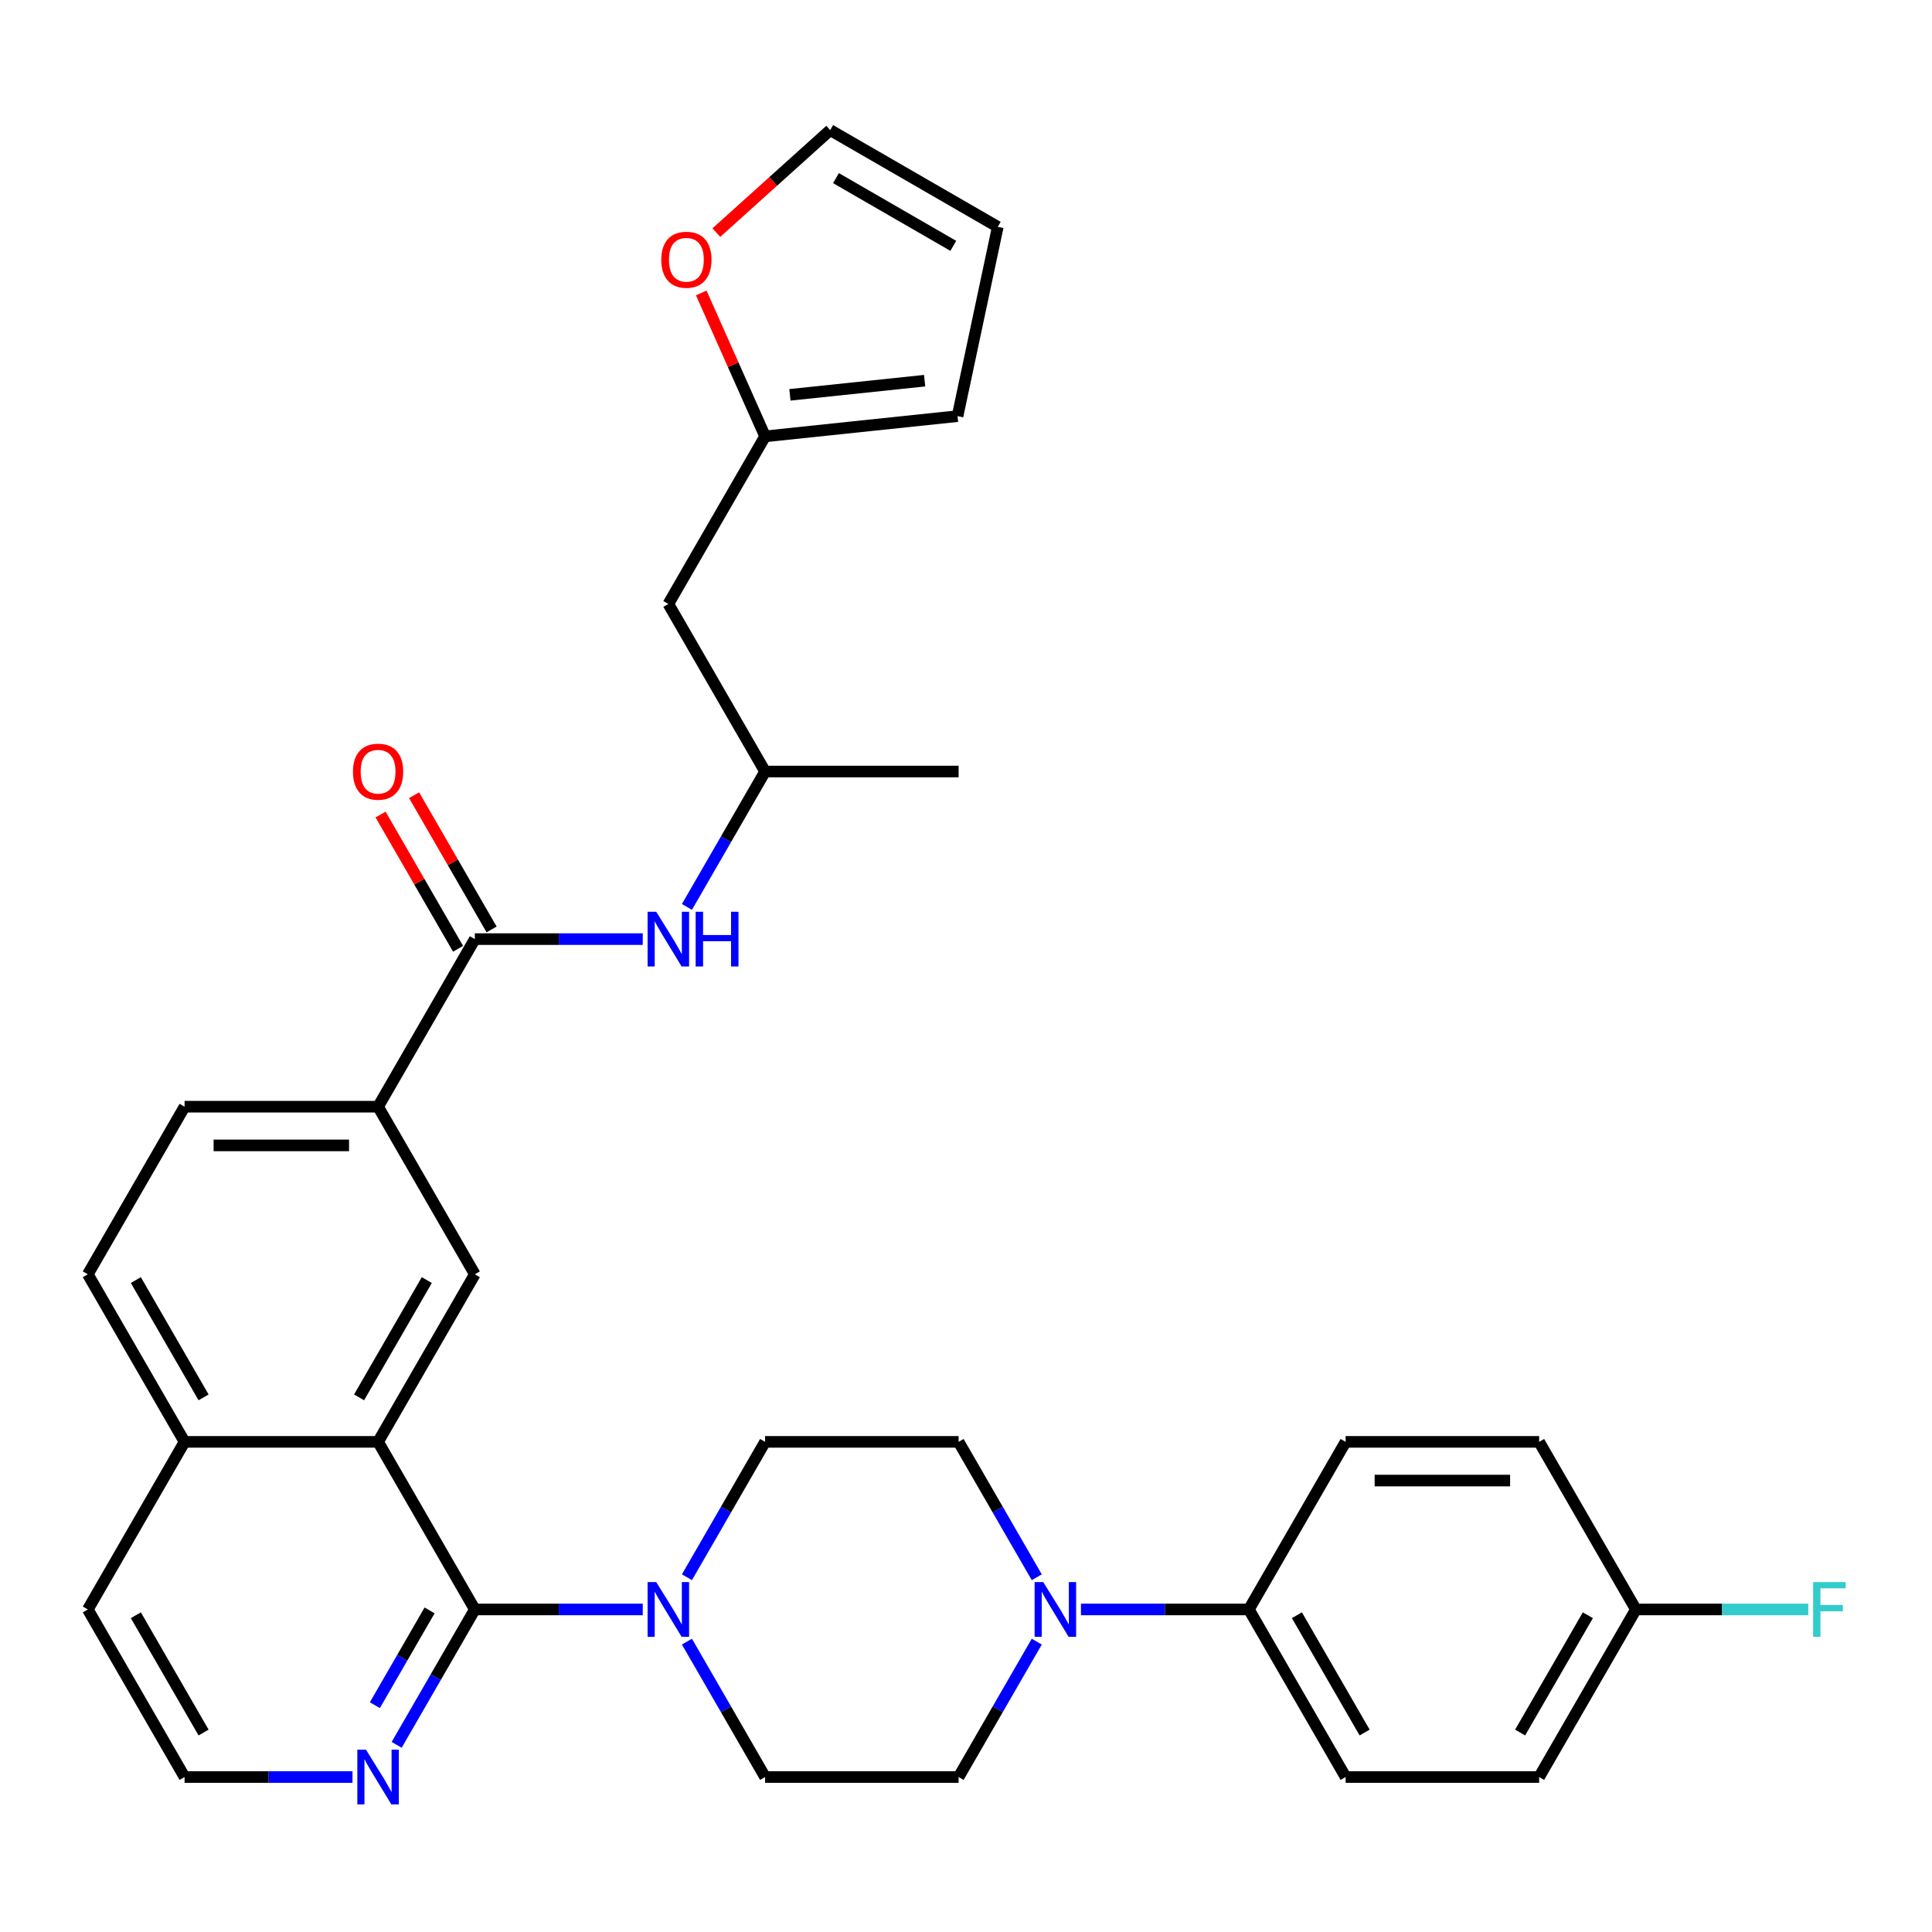 <?xml version='1.0' encoding='iso-8859-1'?>
<svg version='1.1' baseProfile='full'
              xmlns='http://www.w3.org/2000/svg'
                      xmlns:rdkit='http://www.rdkit.org/xml'
                      xmlns:xlink='http://www.w3.org/1999/xlink'
                  xml:space='preserve'
width='1000px' height='1000px' viewBox='0 0 1000 1000'>
<!-- END OF HEADER -->
<rect style='opacity:1.0;fill:#FFFFFF;stroke:none' width='1000' height='1000' x='0' y='0'> </rect>
<path class='bond-0' d='M 245.774,833.047 L 195.694,746.306' style='fill:none;fill-rule:evenodd;stroke:#000000;stroke-width:6px;stroke-linecap:butt;stroke-linejoin:miter;stroke-opacity:1' />
<path class='bond-1' d='M 245.774,833.047 L 289.232,833.047' style='fill:none;fill-rule:evenodd;stroke:#000000;stroke-width:6px;stroke-linecap:butt;stroke-linejoin:miter;stroke-opacity:1' />
<path class='bond-1' d='M 289.232,833.047 L 332.69,833.047' style='fill:none;fill-rule:evenodd;stroke:#0000FF;stroke-width:6px;stroke-linecap:butt;stroke-linejoin:miter;stroke-opacity:1' />
<path class='bond-7' d='M 245.774,833.047 L 225.544,868.085' style='fill:none;fill-rule:evenodd;stroke:#000000;stroke-width:6px;stroke-linecap:butt;stroke-linejoin:miter;stroke-opacity:1' />
<path class='bond-7' d='M 225.544,868.085 L 205.315,903.123' style='fill:none;fill-rule:evenodd;stroke:#0000FF;stroke-width:6px;stroke-linecap:butt;stroke-linejoin:miter;stroke-opacity:1' />
<path class='bond-7' d='M 222.357,833.542 L 208.196,858.069' style='fill:none;fill-rule:evenodd;stroke:#000000;stroke-width:6px;stroke-linecap:butt;stroke-linejoin:miter;stroke-opacity:1' />
<path class='bond-7' d='M 208.196,858.069 L 194.036,882.596' style='fill:none;fill-rule:evenodd;stroke:#0000FF;stroke-width:6px;stroke-linecap:butt;stroke-linejoin:miter;stroke-opacity:1' />
<path class='bond-4' d='M 195.694,746.306 L 245.774,659.565' style='fill:none;fill-rule:evenodd;stroke:#000000;stroke-width:6px;stroke-linecap:butt;stroke-linejoin:miter;stroke-opacity:1' />
<path class='bond-4' d='M 185.858,723.279 L 220.914,662.56' style='fill:none;fill-rule:evenodd;stroke:#000000;stroke-width:6px;stroke-linecap:butt;stroke-linejoin:miter;stroke-opacity:1' />
<path class='bond-17' d='M 195.694,746.306 L 95.534,746.306' style='fill:none;fill-rule:evenodd;stroke:#000000;stroke-width:6px;stroke-linecap:butt;stroke-linejoin:miter;stroke-opacity:1' />
<path class='bond-11' d='M 355.554,849.711 L 375.784,884.749' style='fill:none;fill-rule:evenodd;stroke:#0000FF;stroke-width:6px;stroke-linecap:butt;stroke-linejoin:miter;stroke-opacity:1' />
<path class='bond-11' d='M 375.784,884.749 L 396.013,919.787' style='fill:none;fill-rule:evenodd;stroke:#000000;stroke-width:6px;stroke-linecap:butt;stroke-linejoin:miter;stroke-opacity:1' />
<path class='bond-12' d='M 355.554,816.383 L 375.784,781.344' style='fill:none;fill-rule:evenodd;stroke:#0000FF;stroke-width:6px;stroke-linecap:butt;stroke-linejoin:miter;stroke-opacity:1' />
<path class='bond-12' d='M 375.784,781.344 L 396.013,746.306' style='fill:none;fill-rule:evenodd;stroke:#000000;stroke-width:6px;stroke-linecap:butt;stroke-linejoin:miter;stroke-opacity:1' />
<path class='bond-2' d='M 245.774,486.083 L 195.694,572.824' style='fill:none;fill-rule:evenodd;stroke:#000000;stroke-width:6px;stroke-linecap:butt;stroke-linejoin:miter;stroke-opacity:1' />
<path class='bond-6' d='M 245.774,486.083 L 289.232,486.083' style='fill:none;fill-rule:evenodd;stroke:#000000;stroke-width:6px;stroke-linecap:butt;stroke-linejoin:miter;stroke-opacity:1' />
<path class='bond-6' d='M 289.232,486.083 L 332.69,486.083' style='fill:none;fill-rule:evenodd;stroke:#0000FF;stroke-width:6px;stroke-linecap:butt;stroke-linejoin:miter;stroke-opacity:1' />
<path class='bond-16' d='M 254.448,481.075 L 234.392,446.337' style='fill:none;fill-rule:evenodd;stroke:#000000;stroke-width:6px;stroke-linecap:butt;stroke-linejoin:miter;stroke-opacity:1' />
<path class='bond-16' d='M 234.392,446.337 L 214.335,411.599' style='fill:none;fill-rule:evenodd;stroke:#FF0000;stroke-width:6px;stroke-linecap:butt;stroke-linejoin:miter;stroke-opacity:1' />
<path class='bond-16' d='M 237.1,491.091 L 217.044,456.353' style='fill:none;fill-rule:evenodd;stroke:#000000;stroke-width:6px;stroke-linecap:butt;stroke-linejoin:miter;stroke-opacity:1' />
<path class='bond-16' d='M 217.044,456.353 L 196.987,421.615' style='fill:none;fill-rule:evenodd;stroke:#FF0000;stroke-width:6px;stroke-linecap:butt;stroke-linejoin:miter;stroke-opacity:1' />
<path class='bond-3' d='M 536.632,816.383 L 516.402,781.344' style='fill:none;fill-rule:evenodd;stroke:#0000FF;stroke-width:6px;stroke-linecap:butt;stroke-linejoin:miter;stroke-opacity:1' />
<path class='bond-3' d='M 516.402,781.344 L 496.173,746.306' style='fill:none;fill-rule:evenodd;stroke:#000000;stroke-width:6px;stroke-linecap:butt;stroke-linejoin:miter;stroke-opacity:1' />
<path class='bond-9' d='M 559.497,833.047 L 602.955,833.047' style='fill:none;fill-rule:evenodd;stroke:#0000FF;stroke-width:6px;stroke-linecap:butt;stroke-linejoin:miter;stroke-opacity:1' />
<path class='bond-9' d='M 602.955,833.047 L 646.412,833.047' style='fill:none;fill-rule:evenodd;stroke:#000000;stroke-width:6px;stroke-linecap:butt;stroke-linejoin:miter;stroke-opacity:1' />
<path class='bond-34' d='M 536.632,849.711 L 516.402,884.749' style='fill:none;fill-rule:evenodd;stroke:#0000FF;stroke-width:6px;stroke-linecap:butt;stroke-linejoin:miter;stroke-opacity:1' />
<path class='bond-34' d='M 516.402,884.749 L 496.173,919.787' style='fill:none;fill-rule:evenodd;stroke:#000000;stroke-width:6px;stroke-linecap:butt;stroke-linejoin:miter;stroke-opacity:1' />
<path class='bond-5' d='M 245.774,659.565 L 195.694,572.824' style='fill:none;fill-rule:evenodd;stroke:#000000;stroke-width:6px;stroke-linecap:butt;stroke-linejoin:miter;stroke-opacity:1' />
<path class='bond-35' d='M 195.694,572.824 L 95.534,572.824' style='fill:none;fill-rule:evenodd;stroke:#000000;stroke-width:6px;stroke-linecap:butt;stroke-linejoin:miter;stroke-opacity:1' />
<path class='bond-35' d='M 180.67,592.856 L 110.558,592.856' style='fill:none;fill-rule:evenodd;stroke:#000000;stroke-width:6px;stroke-linecap:butt;stroke-linejoin:miter;stroke-opacity:1' />
<path class='bond-22' d='M 355.554,469.419 L 375.784,434.381' style='fill:none;fill-rule:evenodd;stroke:#0000FF;stroke-width:6px;stroke-linecap:butt;stroke-linejoin:miter;stroke-opacity:1' />
<path class='bond-22' d='M 375.784,434.381 L 396.013,399.343' style='fill:none;fill-rule:evenodd;stroke:#000000;stroke-width:6px;stroke-linecap:butt;stroke-linejoin:miter;stroke-opacity:1' />
<path class='bond-27' d='M 182.45,919.787 L 138.992,919.787' style='fill:none;fill-rule:evenodd;stroke:#0000FF;stroke-width:6px;stroke-linecap:butt;stroke-linejoin:miter;stroke-opacity:1' />
<path class='bond-27' d='M 138.992,919.787 L 95.534,919.787' style='fill:none;fill-rule:evenodd;stroke:#000000;stroke-width:6px;stroke-linecap:butt;stroke-linejoin:miter;stroke-opacity:1' />
<path class='bond-8' d='M 396.013,225.861 L 345.934,312.602' style='fill:none;fill-rule:evenodd;stroke:#000000;stroke-width:6px;stroke-linecap:butt;stroke-linejoin:miter;stroke-opacity:1' />
<path class='bond-10' d='M 396.013,225.861 L 379.487,188.743' style='fill:none;fill-rule:evenodd;stroke:#000000;stroke-width:6px;stroke-linecap:butt;stroke-linejoin:miter;stroke-opacity:1' />
<path class='bond-10' d='M 379.487,188.743 L 362.961,151.625' style='fill:none;fill-rule:evenodd;stroke:#FF0000;stroke-width:6px;stroke-linecap:butt;stroke-linejoin:miter;stroke-opacity:1' />
<path class='bond-18' d='M 396.013,225.861 L 495.624,215.391' style='fill:none;fill-rule:evenodd;stroke:#000000;stroke-width:6px;stroke-linecap:butt;stroke-linejoin:miter;stroke-opacity:1' />
<path class='bond-18' d='M 408.861,204.368 L 478.589,197.04' style='fill:none;fill-rule:evenodd;stroke:#000000;stroke-width:6px;stroke-linecap:butt;stroke-linejoin:miter;stroke-opacity:1' />
<path class='bond-24' d='M 646.412,833.047 L 696.492,919.787' style='fill:none;fill-rule:evenodd;stroke:#000000;stroke-width:6px;stroke-linecap:butt;stroke-linejoin:miter;stroke-opacity:1' />
<path class='bond-24' d='M 671.273,836.042 L 706.328,896.76' style='fill:none;fill-rule:evenodd;stroke:#000000;stroke-width:6px;stroke-linecap:butt;stroke-linejoin:miter;stroke-opacity:1' />
<path class='bond-25' d='M 646.412,833.047 L 696.492,746.306' style='fill:none;fill-rule:evenodd;stroke:#000000;stroke-width:6px;stroke-linecap:butt;stroke-linejoin:miter;stroke-opacity:1' />
<path class='bond-19' d='M 370.779,120.401 L 400.243,93.871' style='fill:none;fill-rule:evenodd;stroke:#FF0000;stroke-width:6px;stroke-linecap:butt;stroke-linejoin:miter;stroke-opacity:1' />
<path class='bond-19' d='M 400.243,93.871 L 429.708,67.341' style='fill:none;fill-rule:evenodd;stroke:#000000;stroke-width:6px;stroke-linecap:butt;stroke-linejoin:miter;stroke-opacity:1' />
<path class='bond-13' d='M 396.013,919.787 L 496.173,919.787' style='fill:none;fill-rule:evenodd;stroke:#000000;stroke-width:6px;stroke-linecap:butt;stroke-linejoin:miter;stroke-opacity:1' />
<path class='bond-14' d='M 396.013,746.306 L 496.173,746.306' style='fill:none;fill-rule:evenodd;stroke:#000000;stroke-width:6px;stroke-linecap:butt;stroke-linejoin:miter;stroke-opacity:1' />
<path class='bond-15' d='M 345.934,312.602 L 396.013,399.343' style='fill:none;fill-rule:evenodd;stroke:#000000;stroke-width:6px;stroke-linecap:butt;stroke-linejoin:miter;stroke-opacity:1' />
<path class='bond-23' d='M 95.534,746.306 L 45.455,659.565' style='fill:none;fill-rule:evenodd;stroke:#000000;stroke-width:6px;stroke-linecap:butt;stroke-linejoin:miter;stroke-opacity:1' />
<path class='bond-23' d='M 105.371,723.279 L 70.315,662.56' style='fill:none;fill-rule:evenodd;stroke:#000000;stroke-width:6px;stroke-linecap:butt;stroke-linejoin:miter;stroke-opacity:1' />
<path class='bond-33' d='M 95.534,746.306 L 45.455,833.047' style='fill:none;fill-rule:evenodd;stroke:#000000;stroke-width:6px;stroke-linecap:butt;stroke-linejoin:miter;stroke-opacity:1' />
<path class='bond-21' d='M 495.624,215.391 L 516.449,117.421' style='fill:none;fill-rule:evenodd;stroke:#000000;stroke-width:6px;stroke-linecap:butt;stroke-linejoin:miter;stroke-opacity:1' />
<path class='bond-37' d='M 429.708,67.341 L 516.449,117.421' style='fill:none;fill-rule:evenodd;stroke:#000000;stroke-width:6px;stroke-linecap:butt;stroke-linejoin:miter;stroke-opacity:1' />
<path class='bond-37' d='M 432.703,92.201 L 493.422,127.257' style='fill:none;fill-rule:evenodd;stroke:#000000;stroke-width:6px;stroke-linecap:butt;stroke-linejoin:miter;stroke-opacity:1' />
<path class='bond-20' d='M 95.534,572.824 L 45.455,659.565' style='fill:none;fill-rule:evenodd;stroke:#000000;stroke-width:6px;stroke-linecap:butt;stroke-linejoin:miter;stroke-opacity:1' />
<path class='bond-32' d='M 396.013,399.343 L 496.173,399.343' style='fill:none;fill-rule:evenodd;stroke:#000000;stroke-width:6px;stroke-linecap:butt;stroke-linejoin:miter;stroke-opacity:1' />
<path class='bond-29' d='M 696.492,919.787 L 796.652,919.787' style='fill:none;fill-rule:evenodd;stroke:#000000;stroke-width:6px;stroke-linecap:butt;stroke-linejoin:miter;stroke-opacity:1' />
<path class='bond-28' d='M 696.492,746.306 L 796.652,746.306' style='fill:none;fill-rule:evenodd;stroke:#000000;stroke-width:6px;stroke-linecap:butt;stroke-linejoin:miter;stroke-opacity:1' />
<path class='bond-28' d='M 711.516,766.338 L 781.628,766.338' style='fill:none;fill-rule:evenodd;stroke:#000000;stroke-width:6px;stroke-linecap:butt;stroke-linejoin:miter;stroke-opacity:1' />
<path class='bond-26' d='M 846.732,833.047 L 796.652,746.306' style='fill:none;fill-rule:evenodd;stroke:#000000;stroke-width:6px;stroke-linecap:butt;stroke-linejoin:miter;stroke-opacity:1' />
<path class='bond-30' d='M 846.732,833.047 L 891.35,833.047' style='fill:none;fill-rule:evenodd;stroke:#000000;stroke-width:6px;stroke-linecap:butt;stroke-linejoin:miter;stroke-opacity:1' />
<path class='bond-30' d='M 891.35,833.047 L 935.967,833.047' style='fill:none;fill-rule:evenodd;stroke:#33CCCC;stroke-width:6px;stroke-linecap:butt;stroke-linejoin:miter;stroke-opacity:1' />
<path class='bond-36' d='M 846.732,833.047 L 796.652,919.787' style='fill:none;fill-rule:evenodd;stroke:#000000;stroke-width:6px;stroke-linecap:butt;stroke-linejoin:miter;stroke-opacity:1' />
<path class='bond-36' d='M 821.872,836.042 L 786.816,896.76' style='fill:none;fill-rule:evenodd;stroke:#000000;stroke-width:6px;stroke-linecap:butt;stroke-linejoin:miter;stroke-opacity:1' />
<path class='bond-31' d='M 95.534,919.787 L 45.455,833.047' style='fill:none;fill-rule:evenodd;stroke:#000000;stroke-width:6px;stroke-linecap:butt;stroke-linejoin:miter;stroke-opacity:1' />
<path class='bond-31' d='M 105.371,896.76 L 70.315,836.042' style='fill:none;fill-rule:evenodd;stroke:#000000;stroke-width:6px;stroke-linecap:butt;stroke-linejoin:miter;stroke-opacity:1' />
<path  class='atom-2' d='M 339.674 818.887
L 348.954 833.887
Q 349.874 835.367, 351.354 838.047
Q 352.834 840.727, 352.914 840.887
L 352.914 818.887
L 356.674 818.887
L 356.674 847.207
L 352.794 847.207
L 342.834 830.807
Q 341.674 828.887, 340.434 826.687
Q 339.234 824.487, 338.874 823.807
L 338.874 847.207
L 335.194 847.207
L 335.194 818.887
L 339.674 818.887
' fill='#0000FF'/>
<path  class='atom-4' d='M 539.993 818.887
L 549.273 833.887
Q 550.193 835.367, 551.673 838.047
Q 553.153 840.727, 553.233 840.887
L 553.233 818.887
L 556.993 818.887
L 556.993 847.207
L 553.113 847.207
L 543.153 830.807
Q 541.993 828.887, 540.753 826.687
Q 539.553 824.487, 539.193 823.807
L 539.193 847.207
L 535.513 847.207
L 535.513 818.887
L 539.993 818.887
' fill='#0000FF'/>
<path  class='atom-7' d='M 339.674 471.923
L 348.954 486.923
Q 349.874 488.403, 351.354 491.083
Q 352.834 493.763, 352.914 493.923
L 352.914 471.923
L 356.674 471.923
L 356.674 500.243
L 352.794 500.243
L 342.834 483.843
Q 341.674 481.923, 340.434 479.723
Q 339.234 477.523, 338.874 476.843
L 338.874 500.243
L 335.194 500.243
L 335.194 471.923
L 339.674 471.923
' fill='#0000FF'/>
<path  class='atom-7' d='M 360.074 471.923
L 363.914 471.923
L 363.914 483.963
L 378.394 483.963
L 378.394 471.923
L 382.234 471.923
L 382.234 500.243
L 378.394 500.243
L 378.394 487.163
L 363.914 487.163
L 363.914 500.243
L 360.074 500.243
L 360.074 471.923
' fill='#0000FF'/>
<path  class='atom-8' d='M 189.434 905.627
L 198.714 920.627
Q 199.634 922.107, 201.114 924.787
Q 202.594 927.467, 202.674 927.627
L 202.674 905.627
L 206.434 905.627
L 206.434 933.947
L 202.554 933.947
L 192.594 917.547
Q 191.434 915.627, 190.194 913.427
Q 188.994 911.227, 188.634 910.547
L 188.634 933.947
L 184.954 933.947
L 184.954 905.627
L 189.434 905.627
' fill='#0000FF'/>
<path  class='atom-11' d='M 342.275 134.441
Q 342.275 127.641, 345.635 123.841
Q 348.995 120.041, 355.275 120.041
Q 361.555 120.041, 364.915 123.841
Q 368.275 127.641, 368.275 134.441
Q 368.275 141.321, 364.875 145.241
Q 361.475 149.121, 355.275 149.121
Q 349.035 149.121, 345.635 145.241
Q 342.275 141.361, 342.275 134.441
M 355.275 145.921
Q 359.595 145.921, 361.915 143.041
Q 364.275 140.121, 364.275 134.441
Q 364.275 128.881, 361.915 126.081
Q 359.595 123.241, 355.275 123.241
Q 350.955 123.241, 348.595 126.041
Q 346.275 128.841, 346.275 134.441
Q 346.275 140.161, 348.595 143.041
Q 350.955 145.921, 355.275 145.921
' fill='#FF0000'/>
<path  class='atom-17' d='M 182.694 399.423
Q 182.694 392.623, 186.054 388.823
Q 189.414 385.023, 195.694 385.023
Q 201.974 385.023, 205.334 388.823
Q 208.694 392.623, 208.694 399.423
Q 208.694 406.303, 205.294 410.223
Q 201.894 414.103, 195.694 414.103
Q 189.454 414.103, 186.054 410.223
Q 182.694 406.343, 182.694 399.423
M 195.694 410.903
Q 200.014 410.903, 202.334 408.023
Q 204.694 405.103, 204.694 399.423
Q 204.694 393.863, 202.334 391.063
Q 200.014 388.223, 195.694 388.223
Q 191.374 388.223, 189.014 391.023
Q 186.694 393.823, 186.694 399.423
Q 186.694 405.143, 189.014 408.023
Q 191.374 410.903, 195.694 410.903
' fill='#FF0000'/>
<path  class='atom-31' d='M 938.471 818.887
L 955.311 818.887
L 955.311 822.127
L 942.271 822.127
L 942.271 830.727
L 953.871 830.727
L 953.871 834.007
L 942.271 834.007
L 942.271 847.207
L 938.471 847.207
L 938.471 818.887
' fill='#33CCCC'/>
</svg>
